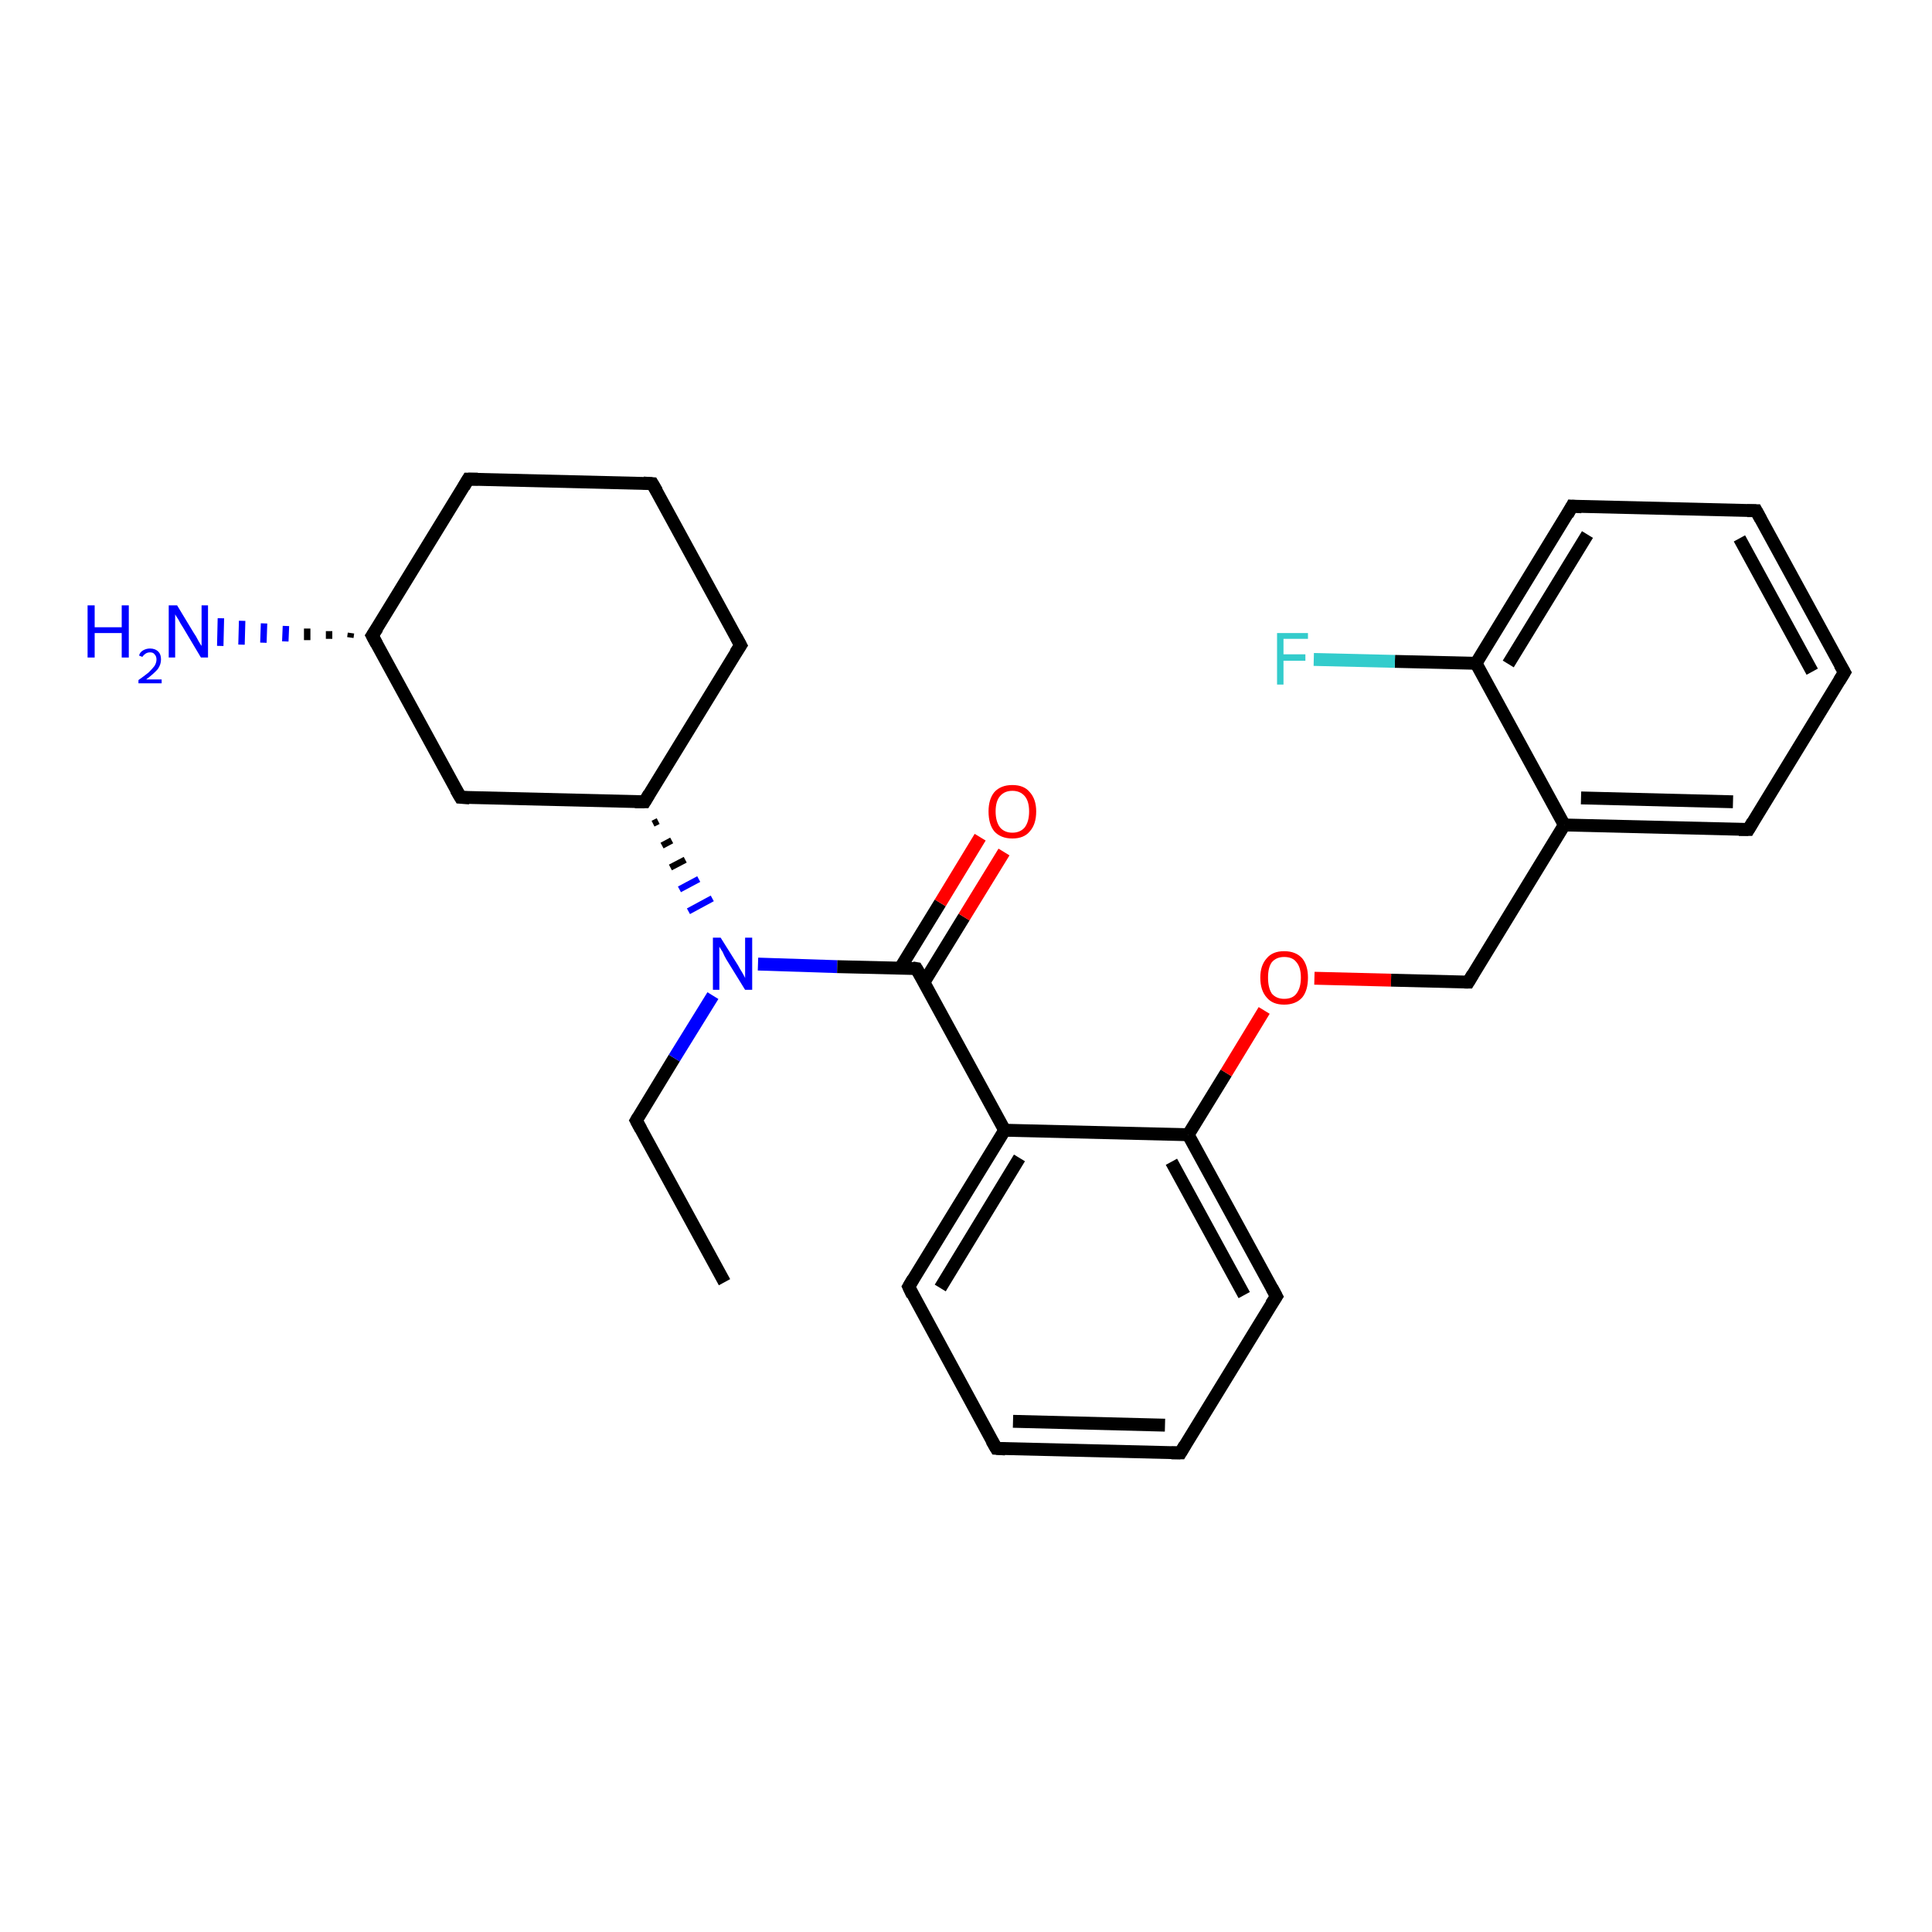 <?xml version='1.0' encoding='iso-8859-1'?>
<svg version='1.1' baseProfile='full'
              xmlns='http://www.w3.org/2000/svg'
                      xmlns:rdkit='http://www.rdkit.org/xml'
                      xmlns:xlink='http://www.w3.org/1999/xlink'
                  xml:space='preserve'
width='300px' height='300px' viewBox='0 0 300 300'>
<!-- END OF HEADER -->
<rect style='opacity:1.0;fill:#FFFFFF;stroke:none' width='300.0' height='300.0' x='0.0' y='0.0'> </rect>
<path class='bond-0 atom-0 atom-1' d='M 112.5,199.1 L 98.8,174.0' style='fill:none;fill-rule:evenodd;stroke:#000000;stroke-width:2.0px;stroke-linecap:butt;stroke-linejoin:miter;stroke-opacity:1' />
<path class='bond-1 atom-1 atom-2' d='M 98.8,174.0 L 104.7,164.3' style='fill:none;fill-rule:evenodd;stroke:#000000;stroke-width:2.0px;stroke-linecap:butt;stroke-linejoin:miter;stroke-opacity:1' />
<path class='bond-1 atom-1 atom-2' d='M 104.7,164.3 L 110.7,154.6' style='fill:none;fill-rule:evenodd;stroke:#0000FF;stroke-width:2.0px;stroke-linecap:butt;stroke-linejoin:miter;stroke-opacity:1' />
<path class='bond-2 atom-3 atom-2' d='M 101.4,127.9 L 102.2,127.5' style='fill:none;fill-rule:evenodd;stroke:#000000;stroke-width:1.0px;stroke-linecap:butt;stroke-linejoin:miter;stroke-opacity:1' />
<path class='bond-2 atom-3 atom-2' d='M 102.8,131.3 L 104.3,130.5' style='fill:none;fill-rule:evenodd;stroke:#000000;stroke-width:1.0px;stroke-linecap:butt;stroke-linejoin:miter;stroke-opacity:1' />
<path class='bond-2 atom-3 atom-2' d='M 104.1,134.7 L 106.4,133.5' style='fill:none;fill-rule:evenodd;stroke:#000000;stroke-width:1.0px;stroke-linecap:butt;stroke-linejoin:miter;stroke-opacity:1' />
<path class='bond-2 atom-3 atom-2' d='M 105.5,138.1 L 108.5,136.5' style='fill:none;fill-rule:evenodd;stroke:#0000FF;stroke-width:1.0px;stroke-linecap:butt;stroke-linejoin:miter;stroke-opacity:1' />
<path class='bond-2 atom-3 atom-2' d='M 106.9,141.5 L 110.6,139.5' style='fill:none;fill-rule:evenodd;stroke:#0000FF;stroke-width:1.0px;stroke-linecap:butt;stroke-linejoin:miter;stroke-opacity:1' />
<path class='bond-3 atom-3 atom-4' d='M 100.1,124.5 L 115.0,100.2' style='fill:none;fill-rule:evenodd;stroke:#000000;stroke-width:2.0px;stroke-linecap:butt;stroke-linejoin:miter;stroke-opacity:1' />
<path class='bond-4 atom-4 atom-5' d='M 115.0,100.2 L 101.3,75.1' style='fill:none;fill-rule:evenodd;stroke:#000000;stroke-width:2.0px;stroke-linecap:butt;stroke-linejoin:miter;stroke-opacity:1' />
<path class='bond-5 atom-5 atom-6' d='M 101.3,75.1 L 72.7,74.4' style='fill:none;fill-rule:evenodd;stroke:#000000;stroke-width:2.0px;stroke-linecap:butt;stroke-linejoin:miter;stroke-opacity:1' />
<path class='bond-6 atom-6 atom-7' d='M 72.7,74.4 L 57.8,98.7' style='fill:none;fill-rule:evenodd;stroke:#000000;stroke-width:2.0px;stroke-linecap:butt;stroke-linejoin:miter;stroke-opacity:1' />
<path class='bond-7 atom-7 atom-8' d='M 54.4,99.0 L 54.5,98.3' style='fill:none;fill-rule:evenodd;stroke:#000000;stroke-width:1.0px;stroke-linecap:butt;stroke-linejoin:miter;stroke-opacity:1' />
<path class='bond-7 atom-7 atom-8' d='M 51.1,99.2 L 51.1,98.0' style='fill:none;fill-rule:evenodd;stroke:#000000;stroke-width:1.0px;stroke-linecap:butt;stroke-linejoin:miter;stroke-opacity:1' />
<path class='bond-7 atom-7 atom-8' d='M 47.7,99.4 L 47.7,97.6' style='fill:none;fill-rule:evenodd;stroke:#000000;stroke-width:1.0px;stroke-linecap:butt;stroke-linejoin:miter;stroke-opacity:1' />
<path class='bond-7 atom-7 atom-8' d='M 44.3,99.6 L 44.4,97.2' style='fill:none;fill-rule:evenodd;stroke:#0000FF;stroke-width:1.0px;stroke-linecap:butt;stroke-linejoin:miter;stroke-opacity:1' />
<path class='bond-7 atom-7 atom-8' d='M 40.9,99.8 L 41.0,96.8' style='fill:none;fill-rule:evenodd;stroke:#0000FF;stroke-width:1.0px;stroke-linecap:butt;stroke-linejoin:miter;stroke-opacity:1' />
<path class='bond-7 atom-7 atom-8' d='M 37.5,100.1 L 37.6,96.4' style='fill:none;fill-rule:evenodd;stroke:#0000FF;stroke-width:1.0px;stroke-linecap:butt;stroke-linejoin:miter;stroke-opacity:1' />
<path class='bond-7 atom-7 atom-8' d='M 34.2,100.3 L 34.3,96.0' style='fill:none;fill-rule:evenodd;stroke:#0000FF;stroke-width:1.0px;stroke-linecap:butt;stroke-linejoin:miter;stroke-opacity:1' />
<path class='bond-8 atom-7 atom-9' d='M 57.8,98.7 L 71.5,123.8' style='fill:none;fill-rule:evenodd;stroke:#000000;stroke-width:2.0px;stroke-linecap:butt;stroke-linejoin:miter;stroke-opacity:1' />
<path class='bond-9 atom-2 atom-10' d='M 117.7,149.7 L 130.0,150.1' style='fill:none;fill-rule:evenodd;stroke:#0000FF;stroke-width:2.0px;stroke-linecap:butt;stroke-linejoin:miter;stroke-opacity:1' />
<path class='bond-9 atom-2 atom-10' d='M 130.0,150.1 L 142.3,150.4' style='fill:none;fill-rule:evenodd;stroke:#000000;stroke-width:2.0px;stroke-linecap:butt;stroke-linejoin:miter;stroke-opacity:1' />
<path class='bond-10 atom-10 atom-11' d='M 143.5,152.5 L 149.7,142.4' style='fill:none;fill-rule:evenodd;stroke:#000000;stroke-width:2.0px;stroke-linecap:butt;stroke-linejoin:miter;stroke-opacity:1' />
<path class='bond-10 atom-10 atom-11' d='M 149.7,142.4 L 155.9,132.3' style='fill:none;fill-rule:evenodd;stroke:#FF0000;stroke-width:2.0px;stroke-linecap:butt;stroke-linejoin:miter;stroke-opacity:1' />
<path class='bond-10 atom-10 atom-11' d='M 139.8,150.3 L 146.0,140.2' style='fill:none;fill-rule:evenodd;stroke:#000000;stroke-width:2.0px;stroke-linecap:butt;stroke-linejoin:miter;stroke-opacity:1' />
<path class='bond-10 atom-10 atom-11' d='M 146.0,140.2 L 152.2,130.0' style='fill:none;fill-rule:evenodd;stroke:#FF0000;stroke-width:2.0px;stroke-linecap:butt;stroke-linejoin:miter;stroke-opacity:1' />
<path class='bond-11 atom-10 atom-12' d='M 142.3,150.4 L 156.0,175.5' style='fill:none;fill-rule:evenodd;stroke:#000000;stroke-width:2.0px;stroke-linecap:butt;stroke-linejoin:miter;stroke-opacity:1' />
<path class='bond-12 atom-12 atom-13' d='M 156.0,175.5 L 141.1,199.8' style='fill:none;fill-rule:evenodd;stroke:#000000;stroke-width:2.0px;stroke-linecap:butt;stroke-linejoin:miter;stroke-opacity:1' />
<path class='bond-12 atom-12 atom-13' d='M 158.3,179.8 L 146.0,200.0' style='fill:none;fill-rule:evenodd;stroke:#000000;stroke-width:2.0px;stroke-linecap:butt;stroke-linejoin:miter;stroke-opacity:1' />
<path class='bond-13 atom-13 atom-14' d='M 141.1,199.8 L 154.7,224.9' style='fill:none;fill-rule:evenodd;stroke:#000000;stroke-width:2.0px;stroke-linecap:butt;stroke-linejoin:miter;stroke-opacity:1' />
<path class='bond-14 atom-14 atom-15' d='M 154.7,224.9 L 183.3,225.6' style='fill:none;fill-rule:evenodd;stroke:#000000;stroke-width:2.0px;stroke-linecap:butt;stroke-linejoin:miter;stroke-opacity:1' />
<path class='bond-14 atom-14 atom-15' d='M 157.3,220.7 L 180.9,221.3' style='fill:none;fill-rule:evenodd;stroke:#000000;stroke-width:2.0px;stroke-linecap:butt;stroke-linejoin:miter;stroke-opacity:1' />
<path class='bond-15 atom-15 atom-16' d='M 183.3,225.6 L 198.2,201.3' style='fill:none;fill-rule:evenodd;stroke:#000000;stroke-width:2.0px;stroke-linecap:butt;stroke-linejoin:miter;stroke-opacity:1' />
<path class='bond-16 atom-16 atom-17' d='M 198.2,201.3 L 184.5,176.2' style='fill:none;fill-rule:evenodd;stroke:#000000;stroke-width:2.0px;stroke-linecap:butt;stroke-linejoin:miter;stroke-opacity:1' />
<path class='bond-16 atom-16 atom-17' d='M 193.2,201.1 L 181.9,180.4' style='fill:none;fill-rule:evenodd;stroke:#000000;stroke-width:2.0px;stroke-linecap:butt;stroke-linejoin:miter;stroke-opacity:1' />
<path class='bond-17 atom-17 atom-18' d='M 184.5,176.2 L 190.4,166.6' style='fill:none;fill-rule:evenodd;stroke:#000000;stroke-width:2.0px;stroke-linecap:butt;stroke-linejoin:miter;stroke-opacity:1' />
<path class='bond-17 atom-17 atom-18' d='M 190.4,166.6 L 196.3,156.9' style='fill:none;fill-rule:evenodd;stroke:#FF0000;stroke-width:2.0px;stroke-linecap:butt;stroke-linejoin:miter;stroke-opacity:1' />
<path class='bond-18 atom-18 atom-19' d='M 204.1,151.9 L 216.0,152.2' style='fill:none;fill-rule:evenodd;stroke:#FF0000;stroke-width:2.0px;stroke-linecap:butt;stroke-linejoin:miter;stroke-opacity:1' />
<path class='bond-18 atom-18 atom-19' d='M 216.0,152.2 L 228.0,152.5' style='fill:none;fill-rule:evenodd;stroke:#000000;stroke-width:2.0px;stroke-linecap:butt;stroke-linejoin:miter;stroke-opacity:1' />
<path class='bond-19 atom-19 atom-20' d='M 228.0,152.5 L 242.9,128.1' style='fill:none;fill-rule:evenodd;stroke:#000000;stroke-width:2.0px;stroke-linecap:butt;stroke-linejoin:miter;stroke-opacity:1' />
<path class='bond-20 atom-20 atom-21' d='M 242.9,128.1 L 271.5,128.8' style='fill:none;fill-rule:evenodd;stroke:#000000;stroke-width:2.0px;stroke-linecap:butt;stroke-linejoin:miter;stroke-opacity:1' />
<path class='bond-20 atom-20 atom-21' d='M 245.5,123.9 L 269.1,124.5' style='fill:none;fill-rule:evenodd;stroke:#000000;stroke-width:2.0px;stroke-linecap:butt;stroke-linejoin:miter;stroke-opacity:1' />
<path class='bond-21 atom-21 atom-22' d='M 271.5,128.8 L 286.4,104.4' style='fill:none;fill-rule:evenodd;stroke:#000000;stroke-width:2.0px;stroke-linecap:butt;stroke-linejoin:miter;stroke-opacity:1' />
<path class='bond-22 atom-22 atom-23' d='M 286.4,104.4 L 272.7,79.3' style='fill:none;fill-rule:evenodd;stroke:#000000;stroke-width:2.0px;stroke-linecap:butt;stroke-linejoin:miter;stroke-opacity:1' />
<path class='bond-22 atom-22 atom-23' d='M 281.4,104.3 L 270.1,83.6' style='fill:none;fill-rule:evenodd;stroke:#000000;stroke-width:2.0px;stroke-linecap:butt;stroke-linejoin:miter;stroke-opacity:1' />
<path class='bond-23 atom-23 atom-24' d='M 272.7,79.3 L 244.1,78.6' style='fill:none;fill-rule:evenodd;stroke:#000000;stroke-width:2.0px;stroke-linecap:butt;stroke-linejoin:miter;stroke-opacity:1' />
<path class='bond-24 atom-24 atom-25' d='M 244.1,78.6 L 229.2,103.0' style='fill:none;fill-rule:evenodd;stroke:#000000;stroke-width:2.0px;stroke-linecap:butt;stroke-linejoin:miter;stroke-opacity:1' />
<path class='bond-24 atom-24 atom-25' d='M 246.5,83.0 L 234.2,103.1' style='fill:none;fill-rule:evenodd;stroke:#000000;stroke-width:2.0px;stroke-linecap:butt;stroke-linejoin:miter;stroke-opacity:1' />
<path class='bond-25 atom-25 atom-26' d='M 229.2,103.0 L 216.6,102.7' style='fill:none;fill-rule:evenodd;stroke:#000000;stroke-width:2.0px;stroke-linecap:butt;stroke-linejoin:miter;stroke-opacity:1' />
<path class='bond-25 atom-25 atom-26' d='M 216.6,102.7 L 204.0,102.4' style='fill:none;fill-rule:evenodd;stroke:#33CCCC;stroke-width:2.0px;stroke-linecap:butt;stroke-linejoin:miter;stroke-opacity:1' />
<path class='bond-26 atom-9 atom-3' d='M 71.5,123.8 L 100.1,124.5' style='fill:none;fill-rule:evenodd;stroke:#000000;stroke-width:2.0px;stroke-linecap:butt;stroke-linejoin:miter;stroke-opacity:1' />
<path class='bond-27 atom-17 atom-12' d='M 184.5,176.2 L 156.0,175.5' style='fill:none;fill-rule:evenodd;stroke:#000000;stroke-width:2.0px;stroke-linecap:butt;stroke-linejoin:miter;stroke-opacity:1' />
<path class='bond-28 atom-25 atom-20' d='M 229.2,103.0 L 242.9,128.1' style='fill:none;fill-rule:evenodd;stroke:#000000;stroke-width:2.0px;stroke-linecap:butt;stroke-linejoin:miter;stroke-opacity:1' />
<path d='M 99.5,175.3 L 98.8,174.0 L 99.1,173.5' style='fill:none;stroke:#000000;stroke-width:2.0px;stroke-linecap:butt;stroke-linejoin:miter;stroke-opacity:1;' />
<path d='M 100.8,123.3 L 100.1,124.5 L 98.6,124.5' style='fill:none;stroke:#000000;stroke-width:2.0px;stroke-linecap:butt;stroke-linejoin:miter;stroke-opacity:1;' />
<path d='M 114.2,101.4 L 115.0,100.2 L 114.3,98.9' style='fill:none;stroke:#000000;stroke-width:2.0px;stroke-linecap:butt;stroke-linejoin:miter;stroke-opacity:1;' />
<path d='M 102.0,76.3 L 101.3,75.1 L 99.9,75.0' style='fill:none;stroke:#000000;stroke-width:2.0px;stroke-linecap:butt;stroke-linejoin:miter;stroke-opacity:1;' />
<path d='M 74.2,74.4 L 72.7,74.4 L 72.0,75.6' style='fill:none;stroke:#000000;stroke-width:2.0px;stroke-linecap:butt;stroke-linejoin:miter;stroke-opacity:1;' />
<path d='M 58.6,97.5 L 57.8,98.7 L 58.5,100.0' style='fill:none;stroke:#000000;stroke-width:2.0px;stroke-linecap:butt;stroke-linejoin:miter;stroke-opacity:1;' />
<path d='M 70.8,122.6 L 71.5,123.8 L 72.9,123.9' style='fill:none;stroke:#000000;stroke-width:2.0px;stroke-linecap:butt;stroke-linejoin:miter;stroke-opacity:1;' />
<path d='M 141.7,150.3 L 142.3,150.4 L 143.0,151.6' style='fill:none;stroke:#000000;stroke-width:2.0px;stroke-linecap:butt;stroke-linejoin:miter;stroke-opacity:1;' />
<path d='M 141.8,198.6 L 141.1,199.8 L 141.7,201.1' style='fill:none;stroke:#000000;stroke-width:2.0px;stroke-linecap:butt;stroke-linejoin:miter;stroke-opacity:1;' />
<path d='M 154.0,223.7 L 154.7,224.9 L 156.1,225.0' style='fill:none;stroke:#000000;stroke-width:2.0px;stroke-linecap:butt;stroke-linejoin:miter;stroke-opacity:1;' />
<path d='M 181.9,225.6 L 183.3,225.6 L 184.0,224.4' style='fill:none;stroke:#000000;stroke-width:2.0px;stroke-linecap:butt;stroke-linejoin:miter;stroke-opacity:1;' />
<path d='M 197.4,202.5 L 198.2,201.3 L 197.5,200.0' style='fill:none;stroke:#000000;stroke-width:2.0px;stroke-linecap:butt;stroke-linejoin:miter;stroke-opacity:1;' />
<path d='M 227.4,152.5 L 228.0,152.5 L 228.7,151.3' style='fill:none;stroke:#000000;stroke-width:2.0px;stroke-linecap:butt;stroke-linejoin:miter;stroke-opacity:1;' />
<path d='M 270.0,128.8 L 271.5,128.8 L 272.2,127.6' style='fill:none;stroke:#000000;stroke-width:2.0px;stroke-linecap:butt;stroke-linejoin:miter;stroke-opacity:1;' />
<path d='M 285.6,105.7 L 286.4,104.4 L 285.7,103.2' style='fill:none;stroke:#000000;stroke-width:2.0px;stroke-linecap:butt;stroke-linejoin:miter;stroke-opacity:1;' />
<path d='M 273.4,80.6 L 272.7,79.3 L 271.3,79.3' style='fill:none;stroke:#000000;stroke-width:2.0px;stroke-linecap:butt;stroke-linejoin:miter;stroke-opacity:1;' />
<path d='M 245.6,78.7 L 244.1,78.6 L 243.4,79.9' style='fill:none;stroke:#000000;stroke-width:2.0px;stroke-linecap:butt;stroke-linejoin:miter;stroke-opacity:1;' />
<path class='atom-2' d='M 111.9 145.6
L 114.6 149.9
Q 114.8 150.3, 115.3 151.1
Q 115.7 151.8, 115.7 151.9
L 115.7 145.6
L 116.8 145.6
L 116.8 153.7
L 115.7 153.7
L 112.8 149.0
Q 112.5 148.5, 112.2 147.8
Q 111.8 147.2, 111.7 147.0
L 111.7 153.7
L 110.7 153.7
L 110.7 145.6
L 111.9 145.6
' fill='#0000FF'/>
<path class='atom-8' d='M 13.6 94.0
L 14.7 94.0
L 14.7 97.4
L 18.9 97.4
L 18.9 94.0
L 20.0 94.0
L 20.0 102.1
L 18.9 102.1
L 18.9 98.3
L 14.7 98.3
L 14.7 102.1
L 13.6 102.1
L 13.6 94.0
' fill='#0000FF'/>
<path class='atom-8' d='M 21.6 101.8
Q 21.7 101.3, 22.2 101.0
Q 22.7 100.7, 23.3 100.7
Q 24.1 100.7, 24.6 101.2
Q 25.0 101.6, 25.0 102.4
Q 25.0 103.2, 24.5 103.9
Q 23.9 104.6, 22.7 105.5
L 25.1 105.5
L 25.1 106.1
L 21.5 106.1
L 21.5 105.6
Q 22.5 104.9, 23.1 104.4
Q 23.7 103.8, 24.0 103.4
Q 24.3 102.9, 24.3 102.4
Q 24.3 101.9, 24.0 101.6
Q 23.8 101.3, 23.3 101.3
Q 22.9 101.3, 22.6 101.5
Q 22.3 101.7, 22.1 102.0
L 21.6 101.8
' fill='#0000FF'/>
<path class='atom-8' d='M 27.5 94.0
L 30.1 98.3
Q 30.4 98.7, 30.8 99.5
Q 31.2 100.2, 31.3 100.3
L 31.3 94.0
L 32.3 94.0
L 32.3 102.1
L 31.2 102.1
L 28.4 97.4
Q 28.0 96.8, 27.7 96.2
Q 27.3 95.6, 27.2 95.4
L 27.2 102.1
L 26.2 102.1
L 26.2 94.0
L 27.5 94.0
' fill='#0000FF'/>
<path class='atom-11' d='M 153.5 126.0
Q 153.5 124.1, 154.4 123.0
Q 155.4 121.9, 157.2 121.9
Q 159.0 121.9, 159.9 123.0
Q 160.9 124.1, 160.9 126.0
Q 160.9 128.0, 159.9 129.1
Q 159.0 130.2, 157.2 130.2
Q 155.4 130.2, 154.4 129.1
Q 153.5 128.0, 153.5 126.0
M 157.2 129.3
Q 158.4 129.3, 159.1 128.5
Q 159.8 127.6, 159.8 126.0
Q 159.8 124.4, 159.1 123.6
Q 158.4 122.8, 157.2 122.8
Q 156.0 122.8, 155.3 123.6
Q 154.6 124.4, 154.6 126.0
Q 154.6 127.6, 155.3 128.5
Q 156.0 129.3, 157.2 129.3
' fill='#FF0000'/>
<path class='atom-18' d='M 195.7 151.8
Q 195.7 149.9, 196.7 148.8
Q 197.6 147.7, 199.4 147.7
Q 201.2 147.7, 202.2 148.8
Q 203.1 149.9, 203.1 151.8
Q 203.1 153.8, 202.2 154.9
Q 201.2 156.0, 199.4 156.0
Q 197.6 156.0, 196.7 154.9
Q 195.7 153.8, 195.7 151.8
M 199.4 155.1
Q 200.7 155.1, 201.3 154.3
Q 202.0 153.4, 202.0 151.8
Q 202.0 150.2, 201.3 149.4
Q 200.7 148.6, 199.4 148.6
Q 198.2 148.6, 197.5 149.4
Q 196.9 150.2, 196.9 151.8
Q 196.9 153.4, 197.5 154.3
Q 198.2 155.1, 199.4 155.1
' fill='#FF0000'/>
<path class='atom-26' d='M 198.3 98.3
L 203.1 98.3
L 203.1 99.2
L 199.3 99.2
L 199.3 101.6
L 202.7 101.6
L 202.7 102.6
L 199.3 102.6
L 199.3 106.3
L 198.3 106.3
L 198.3 98.3
' fill='#33CCCC'/>
</svg>
